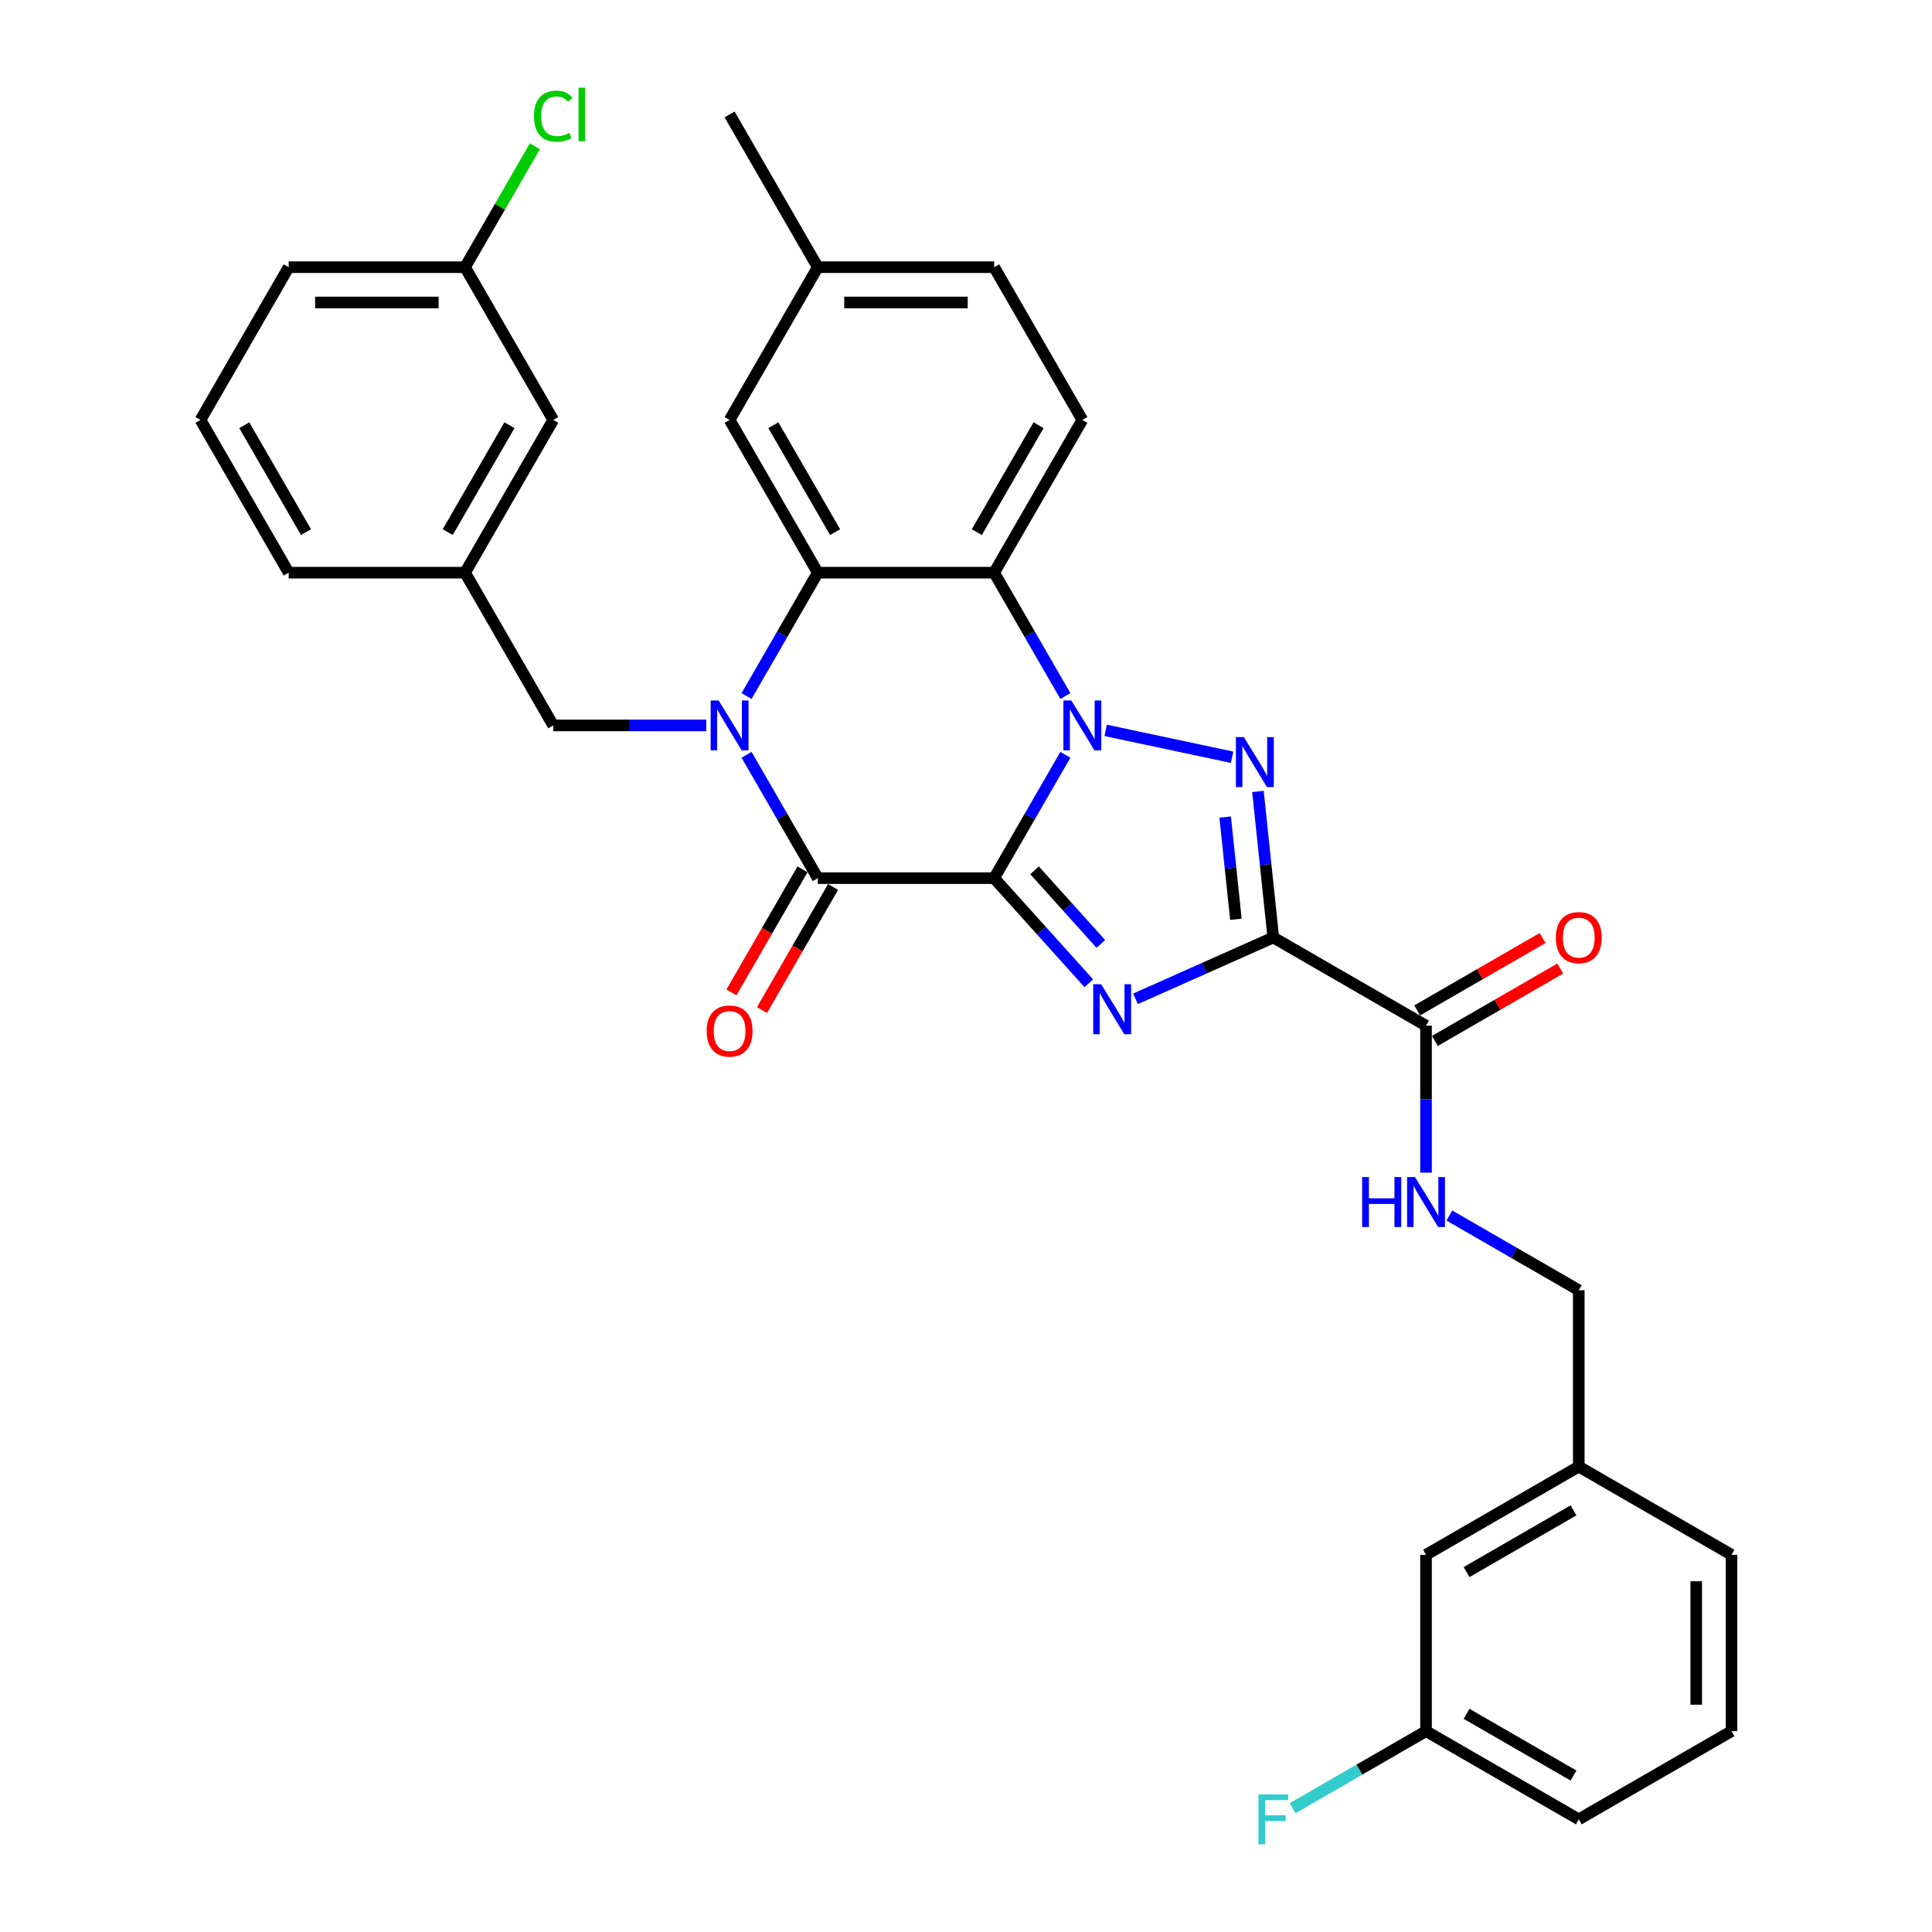 <?xml version='1.0' encoding='iso-8859-1'?>
<svg version='1.1' baseProfile='full'
              xmlns='http://www.w3.org/2000/svg'
                      xmlns:rdkit='http://www.rdkit.org/xml'
                      xmlns:xlink='http://www.w3.org/1999/xlink'
                  xml:space='preserve'
width='1000px' height='1000px' viewBox='0 0 1000 1000'>
<!-- END OF HEADER -->
<rect style='opacity:1.0;fill:#FFFFFF;stroke:none' width='1000' height='1000' x='0' y='0'> </rect>
<path class='bond-0' d='M 514.572,454.532 L 533.003,422.608' style='fill:none;fill-rule:evenodd;stroke:#000000;stroke-width:6px;stroke-linecap:butt;stroke-linejoin:miter;stroke-opacity:1' />
<path class='bond-0' d='M 533.003,422.608 L 551.435,390.683' style='fill:none;fill-rule:evenodd;stroke:#0000FF;stroke-width:6px;stroke-linecap:butt;stroke-linejoin:miter;stroke-opacity:1' />
<path class='bond-1' d='M 514.572,454.532 L 539.07,481.741' style='fill:none;fill-rule:evenodd;stroke:#000000;stroke-width:6px;stroke-linecap:butt;stroke-linejoin:miter;stroke-opacity:1' />
<path class='bond-1' d='M 539.07,481.741 L 563.569,508.949' style='fill:none;fill-rule:evenodd;stroke:#0000FF;stroke-width:6px;stroke-linecap:butt;stroke-linejoin:miter;stroke-opacity:1' />
<path class='bond-1' d='M 535.489,450.478 L 552.638,469.524' style='fill:none;fill-rule:evenodd;stroke:#000000;stroke-width:6px;stroke-linecap:butt;stroke-linejoin:miter;stroke-opacity:1' />
<path class='bond-1' d='M 552.638,469.524 L 569.787,488.57' style='fill:none;fill-rule:evenodd;stroke:#0000FF;stroke-width:6px;stroke-linecap:butt;stroke-linejoin:miter;stroke-opacity:1' />
<path class='bond-5' d='M 514.572,454.532 L 423.284,454.532' style='fill:none;fill-rule:evenodd;stroke:#000000;stroke-width:6px;stroke-linecap:butt;stroke-linejoin:miter;stroke-opacity:1' />
<path class='bond-3' d='M 572.302,378.044 L 637.732,391.951' style='fill:none;fill-rule:evenodd;stroke:#0000FF;stroke-width:6px;stroke-linecap:butt;stroke-linejoin:miter;stroke-opacity:1' />
<path class='bond-6' d='M 551.435,360.266 L 533.003,328.341' style='fill:none;fill-rule:evenodd;stroke:#0000FF;stroke-width:6px;stroke-linecap:butt;stroke-linejoin:miter;stroke-opacity:1' />
<path class='bond-6' d='M 533.003,328.341 L 514.572,296.417' style='fill:none;fill-rule:evenodd;stroke:#000000;stroke-width:6px;stroke-linecap:butt;stroke-linejoin:miter;stroke-opacity:1' />
<path class='bond-2' d='M 587.742,516.992 L 623.397,501.117' style='fill:none;fill-rule:evenodd;stroke:#0000FF;stroke-width:6px;stroke-linecap:butt;stroke-linejoin:miter;stroke-opacity:1' />
<path class='bond-2' d='M 623.397,501.117 L 659.051,485.243' style='fill:none;fill-rule:evenodd;stroke:#000000;stroke-width:6px;stroke-linecap:butt;stroke-linejoin:miter;stroke-opacity:1' />
<path class='bond-8' d='M 659.051,485.243 L 738.109,530.887' style='fill:none;fill-rule:evenodd;stroke:#000000;stroke-width:6px;stroke-linecap:butt;stroke-linejoin:miter;stroke-opacity:1' />
<path class='bond-33' d='M 659.051,485.243 L 655.08,447.453' style='fill:none;fill-rule:evenodd;stroke:#000000;stroke-width:6px;stroke-linecap:butt;stroke-linejoin:miter;stroke-opacity:1' />
<path class='bond-33' d='M 655.08,447.453 L 651.108,409.663' style='fill:none;fill-rule:evenodd;stroke:#0000FF;stroke-width:6px;stroke-linecap:butt;stroke-linejoin:miter;stroke-opacity:1' />
<path class='bond-33' d='M 639.702,475.814 L 636.922,449.361' style='fill:none;fill-rule:evenodd;stroke:#000000;stroke-width:6px;stroke-linecap:butt;stroke-linejoin:miter;stroke-opacity:1' />
<path class='bond-33' d='M 636.922,449.361 L 634.142,422.908' style='fill:none;fill-rule:evenodd;stroke:#0000FF;stroke-width:6px;stroke-linecap:butt;stroke-linejoin:miter;stroke-opacity:1' />
<path class='bond-4' d='M 386.42,390.683 L 404.852,422.608' style='fill:none;fill-rule:evenodd;stroke:#0000FF;stroke-width:6px;stroke-linecap:butt;stroke-linejoin:miter;stroke-opacity:1' />
<path class='bond-4' d='M 404.852,422.608 L 423.284,454.532' style='fill:none;fill-rule:evenodd;stroke:#000000;stroke-width:6px;stroke-linecap:butt;stroke-linejoin:miter;stroke-opacity:1' />
<path class='bond-7' d='M 386.42,360.266 L 404.852,328.341' style='fill:none;fill-rule:evenodd;stroke:#0000FF;stroke-width:6px;stroke-linecap:butt;stroke-linejoin:miter;stroke-opacity:1' />
<path class='bond-7' d='M 404.852,328.341 L 423.284,296.417' style='fill:none;fill-rule:evenodd;stroke:#000000;stroke-width:6px;stroke-linecap:butt;stroke-linejoin:miter;stroke-opacity:1' />
<path class='bond-9' d='M 365.553,375.475 L 325.952,375.475' style='fill:none;fill-rule:evenodd;stroke:#0000FF;stroke-width:6px;stroke-linecap:butt;stroke-linejoin:miter;stroke-opacity:1' />
<path class='bond-9' d='M 325.952,375.475 L 286.351,375.475' style='fill:none;fill-rule:evenodd;stroke:#000000;stroke-width:6px;stroke-linecap:butt;stroke-linejoin:miter;stroke-opacity:1' />
<path class='bond-12' d='M 415.378,449.968 L 396.988,481.82' style='fill:none;fill-rule:evenodd;stroke:#000000;stroke-width:6px;stroke-linecap:butt;stroke-linejoin:miter;stroke-opacity:1' />
<path class='bond-12' d='M 396.988,481.82 L 378.599,513.671' style='fill:none;fill-rule:evenodd;stroke:#FF0000;stroke-width:6px;stroke-linecap:butt;stroke-linejoin:miter;stroke-opacity:1' />
<path class='bond-12' d='M 431.189,459.097 L 412.8,490.948' style='fill:none;fill-rule:evenodd;stroke:#000000;stroke-width:6px;stroke-linecap:butt;stroke-linejoin:miter;stroke-opacity:1' />
<path class='bond-12' d='M 412.8,490.948 L 394.41,522.8' style='fill:none;fill-rule:evenodd;stroke:#FF0000;stroke-width:6px;stroke-linecap:butt;stroke-linejoin:miter;stroke-opacity:1' />
<path class='bond-10' d='M 514.572,296.417 L 560.216,217.359' style='fill:none;fill-rule:evenodd;stroke:#000000;stroke-width:6px;stroke-linecap:butt;stroke-linejoin:miter;stroke-opacity:1' />
<path class='bond-10' d='M 505.607,275.429 L 537.558,220.089' style='fill:none;fill-rule:evenodd;stroke:#000000;stroke-width:6px;stroke-linecap:butt;stroke-linejoin:miter;stroke-opacity:1' />
<path class='bond-34' d='M 514.572,296.417 L 423.284,296.417' style='fill:none;fill-rule:evenodd;stroke:#000000;stroke-width:6px;stroke-linecap:butt;stroke-linejoin:miter;stroke-opacity:1' />
<path class='bond-13' d='M 423.284,296.417 L 377.639,217.359' style='fill:none;fill-rule:evenodd;stroke:#000000;stroke-width:6px;stroke-linecap:butt;stroke-linejoin:miter;stroke-opacity:1' />
<path class='bond-13' d='M 432.249,275.429 L 400.298,220.089' style='fill:none;fill-rule:evenodd;stroke:#000000;stroke-width:6px;stroke-linecap:butt;stroke-linejoin:miter;stroke-opacity:1' />
<path class='bond-11' d='M 738.109,530.887 L 738.109,568.926' style='fill:none;fill-rule:evenodd;stroke:#000000;stroke-width:6px;stroke-linecap:butt;stroke-linejoin:miter;stroke-opacity:1' />
<path class='bond-11' d='M 738.109,568.926 L 738.109,606.966' style='fill:none;fill-rule:evenodd;stroke:#0000FF;stroke-width:6px;stroke-linecap:butt;stroke-linejoin:miter;stroke-opacity:1' />
<path class='bond-14' d='M 742.674,538.792 L 775.128,520.055' style='fill:none;fill-rule:evenodd;stroke:#000000;stroke-width:6px;stroke-linecap:butt;stroke-linejoin:miter;stroke-opacity:1' />
<path class='bond-14' d='M 775.128,520.055 L 807.582,501.318' style='fill:none;fill-rule:evenodd;stroke:#FF0000;stroke-width:6px;stroke-linecap:butt;stroke-linejoin:miter;stroke-opacity:1' />
<path class='bond-14' d='M 733.545,522.981 L 765.999,504.243' style='fill:none;fill-rule:evenodd;stroke:#000000;stroke-width:6px;stroke-linecap:butt;stroke-linejoin:miter;stroke-opacity:1' />
<path class='bond-14' d='M 765.999,504.243 L 798.453,485.506' style='fill:none;fill-rule:evenodd;stroke:#FF0000;stroke-width:6px;stroke-linecap:butt;stroke-linejoin:miter;stroke-opacity:1' />
<path class='bond-15' d='M 286.351,375.475 L 240.707,296.417' style='fill:none;fill-rule:evenodd;stroke:#000000;stroke-width:6px;stroke-linecap:butt;stroke-linejoin:miter;stroke-opacity:1' />
<path class='bond-18' d='M 560.216,217.359 L 514.572,138.301' style='fill:none;fill-rule:evenodd;stroke:#000000;stroke-width:6px;stroke-linecap:butt;stroke-linejoin:miter;stroke-opacity:1' />
<path class='bond-16' d='M 750.196,629.153 L 783.682,648.486' style='fill:none;fill-rule:evenodd;stroke:#0000FF;stroke-width:6px;stroke-linecap:butt;stroke-linejoin:miter;stroke-opacity:1' />
<path class='bond-16' d='M 783.682,648.486 L 817.167,667.819' style='fill:none;fill-rule:evenodd;stroke:#000000;stroke-width:6px;stroke-linecap:butt;stroke-linejoin:miter;stroke-opacity:1' />
<path class='bond-19' d='M 377.639,217.359 L 423.284,138.301' style='fill:none;fill-rule:evenodd;stroke:#000000;stroke-width:6px;stroke-linecap:butt;stroke-linejoin:miter;stroke-opacity:1' />
<path class='bond-17' d='M 240.707,296.417 L 286.351,217.359' style='fill:none;fill-rule:evenodd;stroke:#000000;stroke-width:6px;stroke-linecap:butt;stroke-linejoin:miter;stroke-opacity:1' />
<path class='bond-17' d='M 231.742,275.429 L 263.693,220.089' style='fill:none;fill-rule:evenodd;stroke:#000000;stroke-width:6px;stroke-linecap:butt;stroke-linejoin:miter;stroke-opacity:1' />
<path class='bond-28' d='M 240.707,296.417 L 149.419,296.417' style='fill:none;fill-rule:evenodd;stroke:#000000;stroke-width:6px;stroke-linecap:butt;stroke-linejoin:miter;stroke-opacity:1' />
<path class='bond-23' d='M 817.167,667.819 L 817.167,759.107' style='fill:none;fill-rule:evenodd;stroke:#000000;stroke-width:6px;stroke-linecap:butt;stroke-linejoin:miter;stroke-opacity:1' />
<path class='bond-21' d='M 286.351,217.359 L 240.707,138.301' style='fill:none;fill-rule:evenodd;stroke:#000000;stroke-width:6px;stroke-linecap:butt;stroke-linejoin:miter;stroke-opacity:1' />
<path class='bond-35' d='M 514.572,138.301 L 423.284,138.301' style='fill:none;fill-rule:evenodd;stroke:#000000;stroke-width:6px;stroke-linecap:butt;stroke-linejoin:miter;stroke-opacity:1' />
<path class='bond-35' d='M 500.879,156.559 L 436.977,156.559' style='fill:none;fill-rule:evenodd;stroke:#000000;stroke-width:6px;stroke-linecap:butt;stroke-linejoin:miter;stroke-opacity:1' />
<path class='bond-32' d='M 423.284,138.301 L 377.639,59.243' style='fill:none;fill-rule:evenodd;stroke:#000000;stroke-width:6px;stroke-linecap:butt;stroke-linejoin:miter;stroke-opacity:1' />
<path class='bond-20' d='M 738.109,804.751 L 817.167,759.107' style='fill:none;fill-rule:evenodd;stroke:#000000;stroke-width:6px;stroke-linecap:butt;stroke-linejoin:miter;stroke-opacity:1' />
<path class='bond-20' d='M 759.097,813.716 L 814.437,781.765' style='fill:none;fill-rule:evenodd;stroke:#000000;stroke-width:6px;stroke-linecap:butt;stroke-linejoin:miter;stroke-opacity:1' />
<path class='bond-22' d='M 738.109,804.751 L 738.109,896.039' style='fill:none;fill-rule:evenodd;stroke:#000000;stroke-width:6px;stroke-linecap:butt;stroke-linejoin:miter;stroke-opacity:1' />
<path class='bond-25' d='M 240.707,138.301 L 258.775,107.006' style='fill:none;fill-rule:evenodd;stroke:#000000;stroke-width:6px;stroke-linecap:butt;stroke-linejoin:miter;stroke-opacity:1' />
<path class='bond-25' d='M 258.775,107.006 L 276.843,75.711' style='fill:none;fill-rule:evenodd;stroke:#00CC00;stroke-width:6px;stroke-linecap:butt;stroke-linejoin:miter;stroke-opacity:1' />
<path class='bond-36' d='M 240.707,138.301 L 149.419,138.301' style='fill:none;fill-rule:evenodd;stroke:#000000;stroke-width:6px;stroke-linecap:butt;stroke-linejoin:miter;stroke-opacity:1' />
<path class='bond-36' d='M 227.014,156.559 L 163.112,156.559' style='fill:none;fill-rule:evenodd;stroke:#000000;stroke-width:6px;stroke-linecap:butt;stroke-linejoin:miter;stroke-opacity:1' />
<path class='bond-24' d='M 738.109,896.039 L 703.565,915.984' style='fill:none;fill-rule:evenodd;stroke:#000000;stroke-width:6px;stroke-linecap:butt;stroke-linejoin:miter;stroke-opacity:1' />
<path class='bond-24' d='M 703.565,915.984 L 669.02,935.928' style='fill:none;fill-rule:evenodd;stroke:#33CCCC;stroke-width:6px;stroke-linecap:butt;stroke-linejoin:miter;stroke-opacity:1' />
<path class='bond-37' d='M 738.109,896.039 L 817.167,941.683' style='fill:none;fill-rule:evenodd;stroke:#000000;stroke-width:6px;stroke-linecap:butt;stroke-linejoin:miter;stroke-opacity:1' />
<path class='bond-37' d='M 759.097,887.074 L 814.437,919.025' style='fill:none;fill-rule:evenodd;stroke:#000000;stroke-width:6px;stroke-linecap:butt;stroke-linejoin:miter;stroke-opacity:1' />
<path class='bond-31' d='M 817.167,759.107 L 896.225,804.751' style='fill:none;fill-rule:evenodd;stroke:#000000;stroke-width:6px;stroke-linecap:butt;stroke-linejoin:miter;stroke-opacity:1' />
<path class='bond-26' d='M 103.775,217.359 L 149.419,296.417' style='fill:none;fill-rule:evenodd;stroke:#000000;stroke-width:6px;stroke-linecap:butt;stroke-linejoin:miter;stroke-opacity:1' />
<path class='bond-26' d='M 126.433,220.089 L 158.384,275.429' style='fill:none;fill-rule:evenodd;stroke:#000000;stroke-width:6px;stroke-linecap:butt;stroke-linejoin:miter;stroke-opacity:1' />
<path class='bond-29' d='M 103.775,217.359 L 149.419,138.301' style='fill:none;fill-rule:evenodd;stroke:#000000;stroke-width:6px;stroke-linecap:butt;stroke-linejoin:miter;stroke-opacity:1' />
<path class='bond-27' d='M 896.225,896.039 L 896.225,804.751' style='fill:none;fill-rule:evenodd;stroke:#000000;stroke-width:6px;stroke-linecap:butt;stroke-linejoin:miter;stroke-opacity:1' />
<path class='bond-27' d='M 877.967,882.346 L 877.967,818.444' style='fill:none;fill-rule:evenodd;stroke:#000000;stroke-width:6px;stroke-linecap:butt;stroke-linejoin:miter;stroke-opacity:1' />
<path class='bond-30' d='M 896.225,896.039 L 817.167,941.683' style='fill:none;fill-rule:evenodd;stroke:#000000;stroke-width:6px;stroke-linecap:butt;stroke-linejoin:miter;stroke-opacity:1' />
<path  class='atom-1' d='M 554.501 362.548
L 562.973 376.241
Q 563.813 377.592, 565.164 380.039
Q 566.515 382.486, 566.588 382.632
L 566.588 362.548
L 570.02 362.548
L 570.02 388.401
L 566.478 388.401
L 557.386 373.43
Q 556.327 371.677, 555.195 369.669
Q 554.1 367.66, 553.771 367.04
L 553.771 388.401
L 550.412 388.401
L 550.412 362.548
L 554.501 362.548
' fill='#0000FF'/>
<path  class='atom-2' d='M 569.941 509.446
L 578.412 523.14
Q 579.252 524.491, 580.603 526.937
Q 581.954 529.384, 582.027 529.53
L 582.027 509.446
L 585.46 509.446
L 585.46 535.299
L 581.918 535.299
L 572.826 520.328
Q 571.767 518.575, 570.635 516.567
Q 569.539 514.559, 569.211 513.938
L 569.211 535.299
L 565.851 535.299
L 565.851 509.446
L 569.941 509.446
' fill='#0000FF'/>
<path  class='atom-4' d='M 643.795 381.528
L 652.266 395.221
Q 653.106 396.572, 654.457 399.019
Q 655.808 401.465, 655.881 401.611
L 655.881 381.528
L 659.314 381.528
L 659.314 407.381
L 655.772 407.381
L 646.679 392.41
Q 645.62 390.657, 644.488 388.649
Q 643.393 386.64, 643.064 386.019
L 643.064 407.381
L 639.705 407.381
L 639.705 381.528
L 643.795 381.528
' fill='#0000FF'/>
<path  class='atom-5' d='M 371.925 362.548
L 380.396 376.241
Q 381.236 377.592, 382.587 380.039
Q 383.938 382.486, 384.011 382.632
L 384.011 362.548
L 387.444 362.548
L 387.444 388.401
L 383.902 388.401
L 374.81 373.43
Q 373.751 371.677, 372.619 369.669
Q 371.523 367.66, 371.195 367.04
L 371.195 388.401
L 367.835 388.401
L 367.835 362.548
L 371.925 362.548
' fill='#0000FF'/>
<path  class='atom-12' d='M 705.045 609.248
L 708.55 609.248
L 708.55 620.24
L 721.769 620.24
L 721.769 609.248
L 725.274 609.248
L 725.274 635.101
L 721.769 635.101
L 721.769 623.161
L 708.55 623.161
L 708.55 635.101
L 705.045 635.101
L 705.045 609.248
' fill='#0000FF'/>
<path  class='atom-12' d='M 732.395 609.248
L 740.866 622.942
Q 741.706 624.293, 743.057 626.739
Q 744.408 629.186, 744.481 629.332
L 744.481 609.248
L 747.914 609.248
L 747.914 635.101
L 744.372 635.101
L 735.279 620.13
Q 734.22 618.377, 733.088 616.369
Q 731.993 614.361, 731.664 613.74
L 731.664 635.101
L 728.305 635.101
L 728.305 609.248
L 732.395 609.248
' fill='#0000FF'/>
<path  class='atom-13' d='M 365.772 533.663
Q 365.772 527.456, 368.839 523.987
Q 371.907 520.518, 377.639 520.518
Q 383.372 520.518, 386.44 523.987
Q 389.507 527.456, 389.507 533.663
Q 389.507 539.944, 386.403 543.523
Q 383.299 547.064, 377.639 547.064
Q 371.943 547.064, 368.839 543.523
Q 365.772 539.981, 365.772 533.663
M 377.639 544.143
Q 381.583 544.143, 383.701 541.514
Q 385.855 538.849, 385.855 533.663
Q 385.855 528.588, 383.701 526.032
Q 381.583 523.439, 377.639 523.439
Q 373.696 523.439, 371.541 525.995
Q 369.424 528.551, 369.424 533.663
Q 369.424 538.885, 371.541 541.514
Q 373.696 544.143, 377.639 544.143
' fill='#FF0000'/>
<path  class='atom-15' d='M 805.3 485.316
Q 805.3 479.108, 808.367 475.639
Q 811.434 472.17, 817.167 472.17
Q 822.9 472.17, 825.967 475.639
Q 829.035 479.108, 829.035 485.316
Q 829.035 491.596, 825.931 495.175
Q 822.827 498.717, 817.167 498.717
Q 811.471 498.717, 808.367 495.175
Q 805.3 491.633, 805.3 485.316
M 817.167 495.795
Q 821.111 495.795, 823.229 493.166
Q 825.383 490.501, 825.383 485.316
Q 825.383 480.24, 823.229 477.684
Q 821.111 475.091, 817.167 475.091
Q 813.224 475.091, 811.069 477.647
Q 808.951 480.203, 808.951 485.316
Q 808.951 490.537, 811.069 493.166
Q 813.224 495.795, 817.167 495.795
' fill='#FF0000'/>
<path  class='atom-25' d='M 651.365 928.757
L 666.738 928.757
L 666.738 931.715
L 654.834 931.715
L 654.834 939.566
L 665.423 939.566
L 665.423 942.56
L 654.834 942.56
L 654.834 954.61
L 651.365 954.61
L 651.365 928.757
' fill='#33CCCC'/>
<path  class='atom-26' d='M 276.383 60.138
Q 276.383 53.711, 279.377 50.352
Q 282.408 46.956, 288.141 46.956
Q 293.472 46.956, 296.32 50.717
L 293.91 52.688
Q 291.829 49.95, 288.141 49.95
Q 284.233 49.95, 282.152 52.579
Q 280.107 55.172, 280.107 60.138
Q 280.107 65.25, 282.225 67.879
Q 284.379 70.508, 288.542 70.508
Q 291.39 70.508, 294.713 68.792
L 295.736 71.53
Q 294.385 72.407, 292.34 72.918
Q 290.295 73.429, 288.031 73.429
Q 282.408 73.429, 279.377 69.997
Q 276.383 66.564, 276.383 60.138
' fill='#00CC00'/>
<path  class='atom-26' d='M 299.46 45.386
L 302.82 45.386
L 302.82 73.101
L 299.46 73.101
L 299.46 45.386
' fill='#00CC00'/>
</svg>
